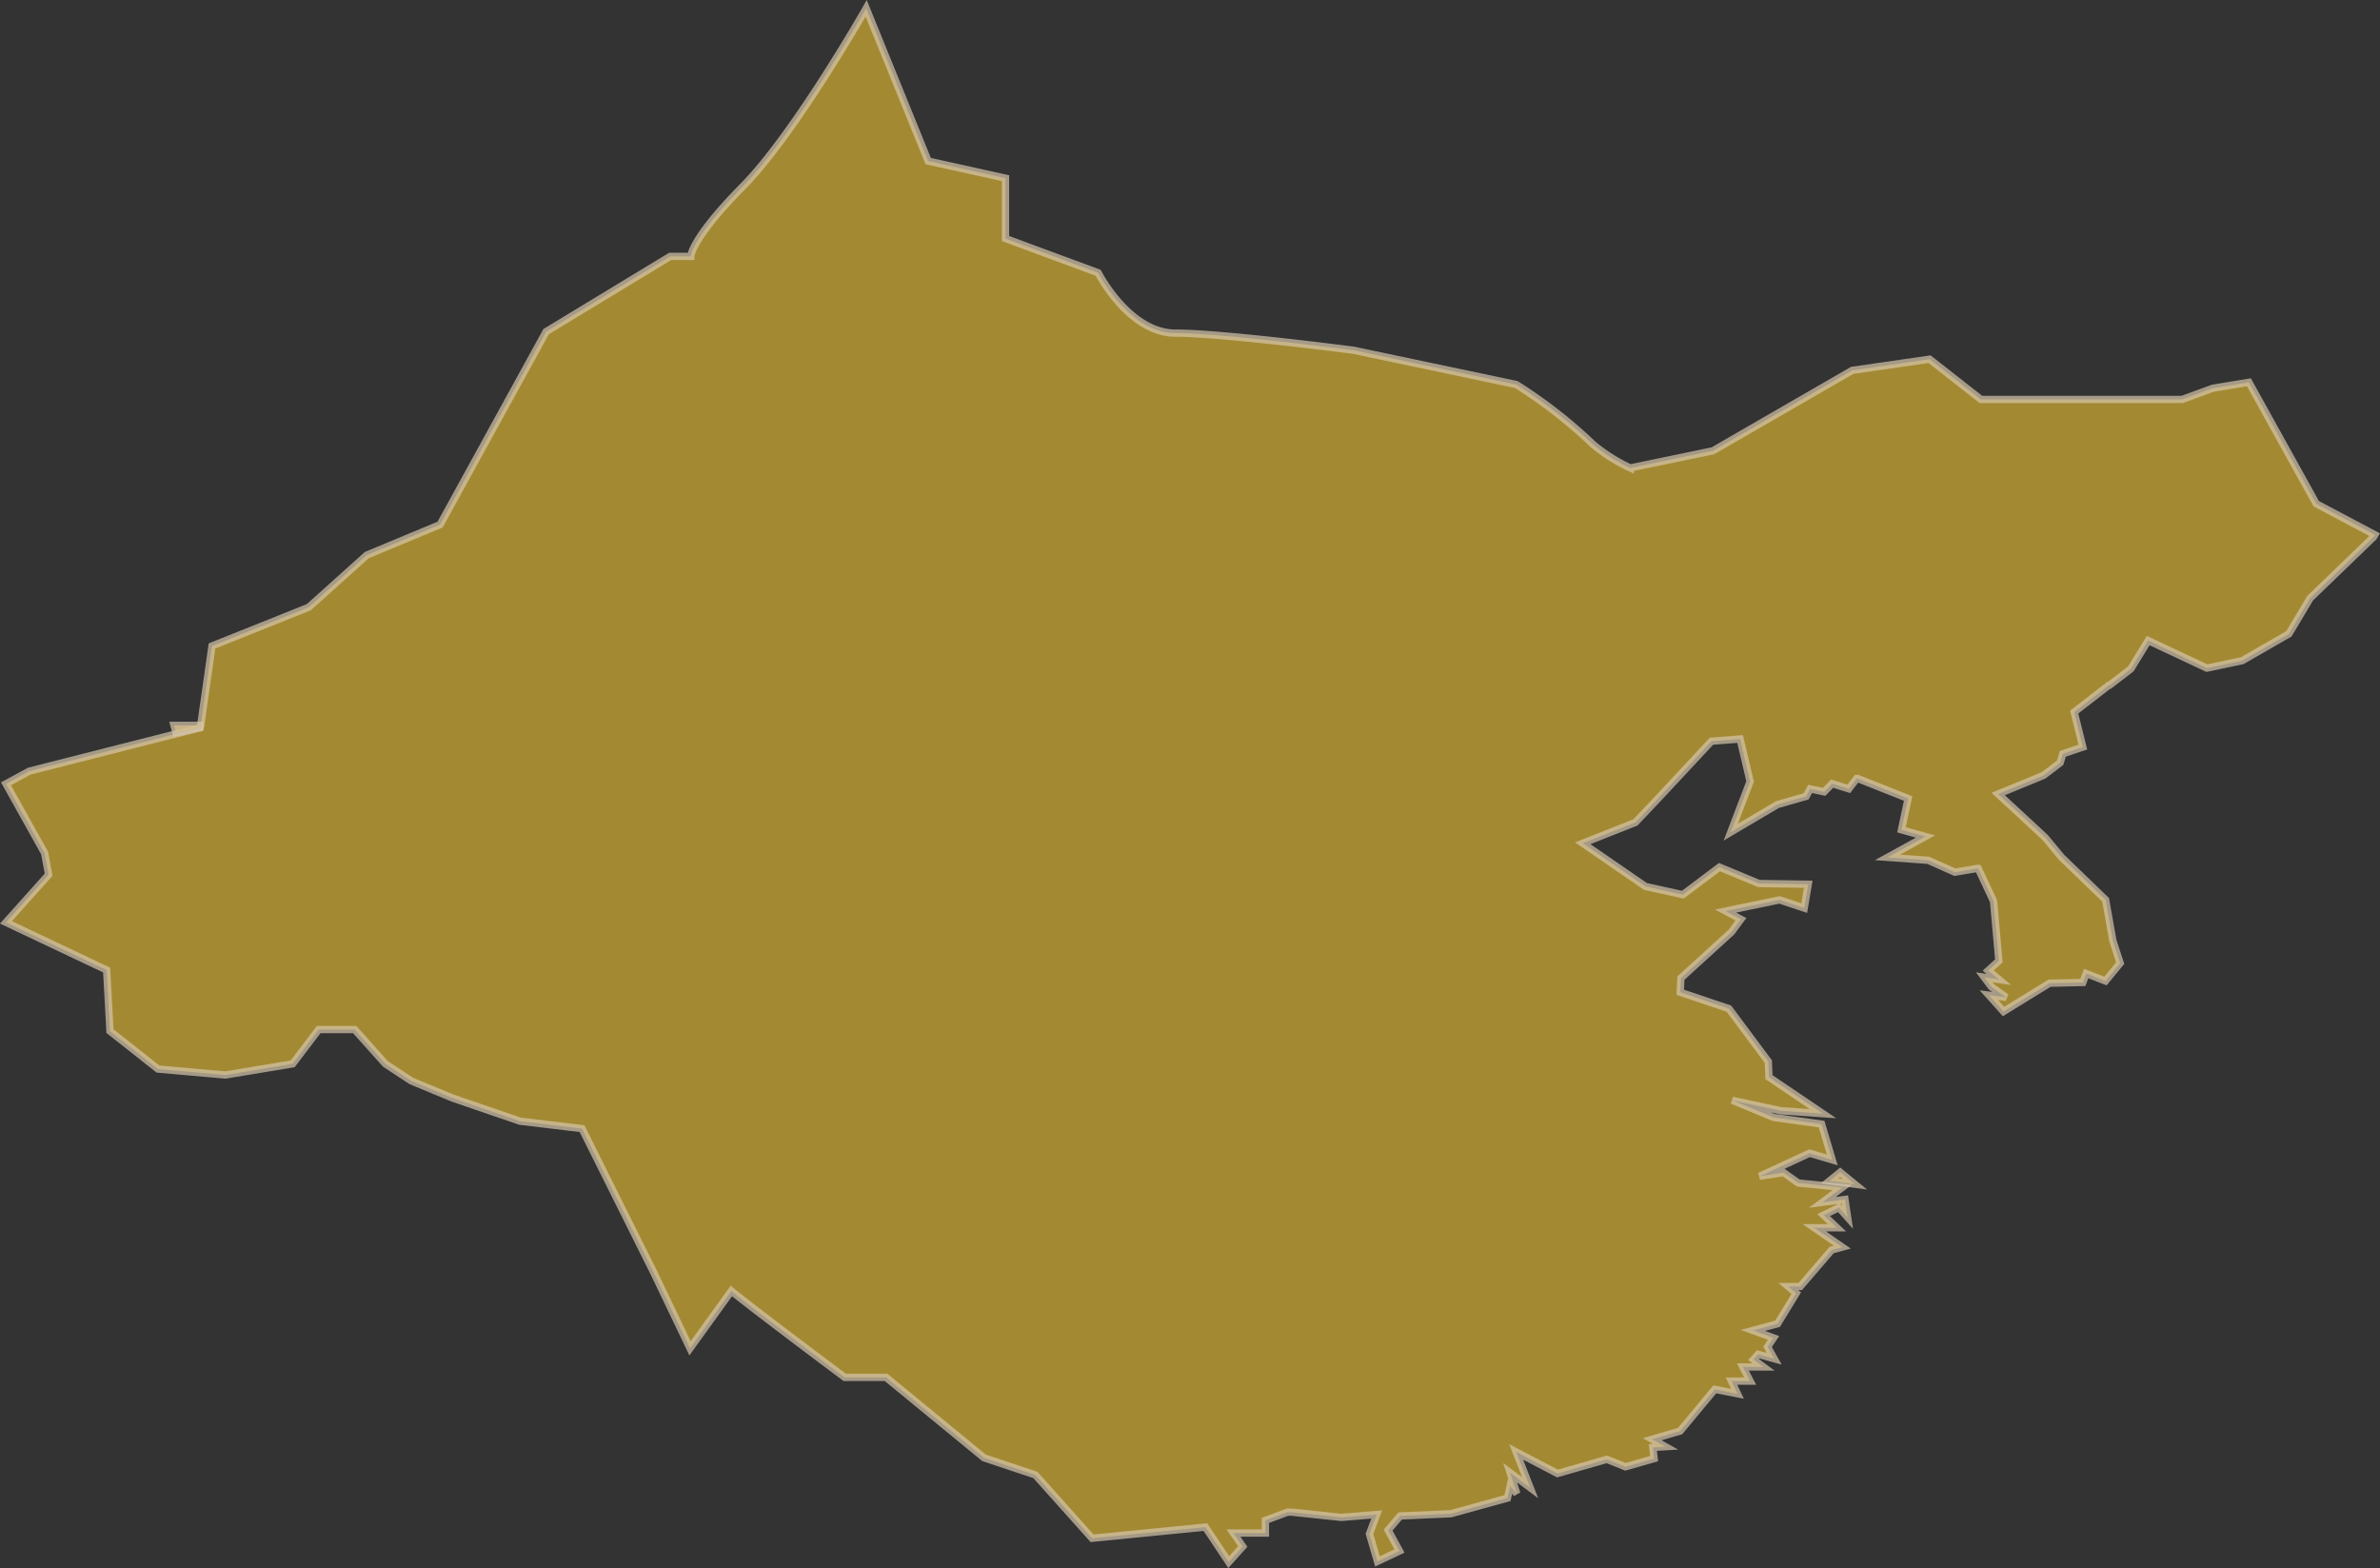 <svg xmlns="http://www.w3.org/2000/svg" width="163.118" height="107.475" viewBox="0 0 163.118 107.475"><rect x="0" y="0" width="163.118" height="107.475" fill="#333333" stroke="none"/><g transform="translate(0.41 0.572)" opacity="0.8"><path d="M828.638,234.35l-4.615-8.322-2.468.408-2.1.766h-13.8l-3.519-2.757-5.3.766-9.55,5.514-5.666,1.174a11.785,11.785,0,0,1-2.513-1.583,33.077,33.077,0,0,0-5.3-4.135l-11.15-2.348s-9-1.174-12.2-1.174-5.3-4.135-5.3-4.135l-6.352-2.348V212.04l-5.3-1.174-4.25-10.466s-4.935,8.679-8.5,12.253c-3.519,3.574-3.519,4.748-3.519,4.748h-1.417l-8.5,5.156-7.266,13.223-5.027,2.093-3.976,3.574L684.42,244.1l-.777,5.463-.046.153-1.645.408L671.9,252.678l-1.6.868,2.65,4.748.274,1.481-2.925,3.267,6.9,3.267.229,4.186,3.29,2.6,4.615.408,4.615-.766,1.782-2.348H694.2l2.1,2.348,1.782,1.174,2.833,1.174,4.615,1.583,4.25.51,4.935,9.9,2.468,5.156,2.833-3.931c1.417,1.174,7.768,5.922,7.768,5.922h2.833l6.717,5.514,3.519,1.174,3.884,4.34,7.768-.766,1.6,2.4.96-1.072-.64-.919h2.193v-.868l1.508-.562h.32l3.381.357,2.422-.2-.5,1.327.548,1.889,1.508-.715-.777-1.43.823-.97,3.473-.153,3.884-1.072.183-.817.457.511-.457-1.43,1.371,1.021-.96-2.451,2.833,1.481,3.382-.97,1.279.511,1.965-.562-.091-.766.868-.051-.914-.511,1.919-.562,2.376-2.859,1.554.306-.411-.868h1.279l-.5-.97h1.417l-.686-.51.32-.357,1.1.306-.457-.817.411-.613-1.417-.511,1.691-.459,1.28-2.093-.548-.459h.823l2.148-2.5.731-.2-1.919-1.327h1.554l-.914-.868,1.051-.511.594.664-.183-1.225-1.554.2,1.371-1.021-3.016-.306-1.005-.715-1.645.255,3.427-1.583,1.554.46-.731-2.451-3.29-.459-2.833-1.174,3.336.715,2.879.2-3.7-2.5-.046-1.072-2.7-3.625-3.336-1.123.046-.97,3.473-3.165.64-.868-1.051-.562,3.7-.766,1.691.562.274-1.634-3.382-.051-2.7-1.123-2.513,1.889-2.559-.562-4.3-2.961,3.61-1.429,1.691-1.787,3.519-3.778,1.965-.153.685,2.91-1.325,3.472,3.2-1.889,1.965-.562.274-.51.96.2.548-.562,1.142.357.548-.715h.046l3.473,1.378-.457,2.144,1.645.46-2.6,1.429,2.788.2,1.828.817,1.508-.255h.091l1.051,2.246.366,4.084-.731.664.731.613-1.005-.153.5.664,1.005.715-1.188-.153,1.005,1.123,3.153-1.94,2.285-.051.228-.613,1.325.511,1.005-1.225-.5-1.532-.5-2.808-3.016-2.91-1.1-1.327-.046-.051-3.2-2.961,3.107-1.276,1.142-.868.183-.613,1.371-.459-.594-2.4,2.376-1.838h.046l1.462-1.123,1.188-1.94,4.021,1.889,2.422-.51,3.2-1.838,1.462-2.451,4.341-4.186.091-.153Z" transform="translate(-670.3 -200.4)" fill="#fbcd32" stroke="#ffebca" stroke-width="0.5" opacity="0.7"/><path d="M697.282,296.6H695.5l.137.5,1.645-.366Z" transform="translate(-683.984 -247.46)" fill="#fbcd32" stroke="#ffebca" stroke-width="0.5" opacity="0.7"/><path d="M943.8,357.094l1.736.228-1.005-.823Z" transform="translate(-818.82 -276.734)" fill="#fbcd32" stroke="#ffebca" stroke-width="0.5" opacity="0.7"/></g></svg>